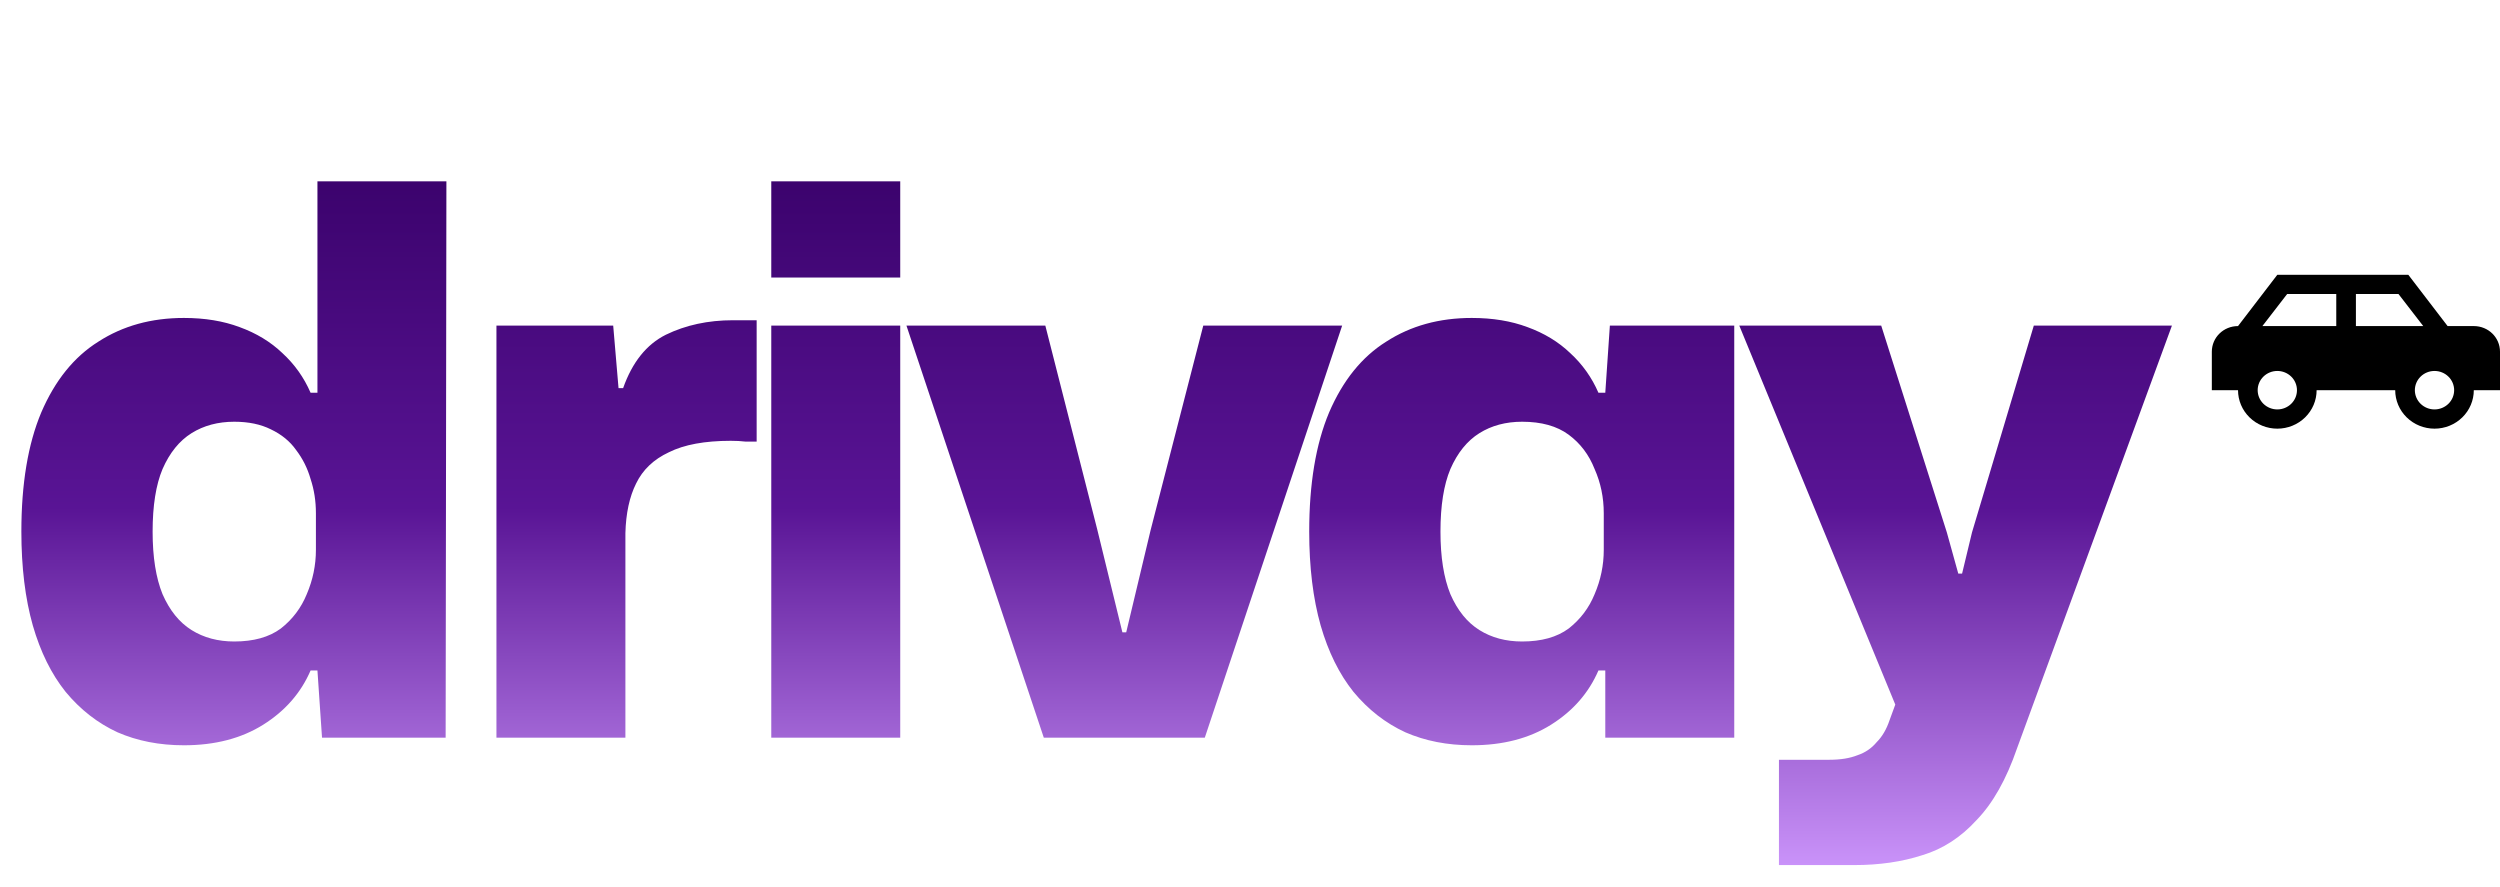 <svg width="688" height="244" viewBox="0 0 688 244" fill="none" xmlns="http://www.w3.org/2000/svg">
<path d="M50.61 205.1C43.89 205.1 37.8 203.91 32.34 201.53C26.88 199.01 22.12 195.3 18.06 190.4C14.14 185.5 11.13 179.41 9.03 172.13C6.93 164.71 5.88 156.1 5.88 146.3C5.88 133.14 7.7 122.22 11.34 113.54C15.12 104.72 20.37 98.21 27.09 94.01C33.81 89.67 41.65 87.5 50.61 87.5C56.35 87.5 61.46 88.34 65.94 90.02C70.56 91.7 74.48 94.08 77.7 97.16C81.06 100.24 83.65 103.88 85.47 108.08H87.36V49.91H122.85L122.64 203H88.62L87.36 184.52H85.47C82.81 190.68 78.47 195.65 72.45 199.43C66.43 203.21 59.15 205.1 50.61 205.1ZM64.47 176.54C69.79 176.54 74.06 175.35 77.28 172.97C80.5 170.45 82.88 167.3 84.42 163.52C86.1 159.6 86.94 155.54 86.94 151.34V141.26C86.94 137.9 86.45 134.75 85.47 131.81C84.63 128.87 83.3 126.21 81.48 123.83C79.8 121.45 77.49 119.56 74.55 118.16C71.75 116.76 68.39 116.06 64.47 116.06C59.99 116.06 56.07 117.11 52.71 119.21C49.35 121.31 46.69 124.6 44.73 129.08C42.91 133.42 42 139.16 42 146.3C42 153.3 42.91 159.04 44.73 163.52C46.69 168 49.35 171.29 52.71 173.39C56.07 175.49 59.99 176.54 64.47 176.54ZM136.621 203V89.6H168.751L170.221 106.82H171.481C174.001 99.68 177.921 94.78 183.241 92.12C188.701 89.46 194.861 88.13 201.721 88.13C202.981 88.13 204.101 88.13 205.081 88.13C206.201 88.13 207.251 88.13 208.231 88.13V121.52C207.391 121.52 206.341 121.52 205.081 121.52C203.961 121.38 202.631 121.31 201.091 121.31C193.951 121.31 188.281 122.36 184.081 124.46C179.881 126.42 176.871 129.29 175.051 133.07C173.231 136.71 172.251 141.26 172.111 146.72V203H136.621ZM212.254 203V89.6H247.744V203H212.254ZM212.254 76.37V49.91H247.744V76.37H212.254ZM287.252 203L249.452 89.6H287.672L301.952 145.67L308.882 174.02H309.932L316.652 145.88L331.142 89.6H369.362L331.562 203H287.252ZM405.026 205.1C398.306 205.1 392.216 203.91 386.756 201.53C381.296 199.01 376.536 195.3 372.476 190.4C368.556 185.5 365.546 179.41 363.446 172.13C361.346 164.71 360.296 156.1 360.296 146.3C360.296 133.14 362.116 122.22 365.756 113.54C369.536 104.72 374.786 98.21 381.506 94.01C388.226 89.67 396.066 87.5 405.026 87.5C410.766 87.5 415.876 88.34 420.356 90.02C424.976 91.7 428.896 94.08 432.116 97.16C435.476 100.24 438.066 103.88 439.886 108.08H441.776L443.036 89.6H477.266V203H441.776V184.52H439.886C437.226 190.68 432.886 195.65 426.866 199.43C420.846 203.21 413.566 205.1 405.026 205.1ZM418.886 176.54C424.206 176.54 428.476 175.35 431.696 172.97C434.916 170.45 437.296 167.3 438.836 163.52C440.516 159.6 441.356 155.54 441.356 151.34V141.26C441.356 136.92 440.516 132.86 438.836 129.08C437.296 125.16 434.916 122.01 431.696 119.63C428.476 117.25 424.206 116.06 418.886 116.06C414.406 116.06 410.486 117.11 407.126 119.21C403.766 121.31 401.106 124.6 399.146 129.08C397.326 133.42 396.416 139.16 396.416 146.3C396.416 153.3 397.326 159.04 399.146 163.52C401.106 168 403.766 171.29 407.126 173.39C410.486 175.49 414.406 176.54 418.886 176.54ZM489.567 238.07V209.09H503.427C506.507 209.09 509.097 208.67 511.197 207.83C513.297 207.13 515.047 205.94 516.447 204.26C517.987 202.72 519.177 200.69 520.017 198.17L524.637 185.57V201.32L478.647 89.6H517.707L535.767 146.51L538.917 157.85H539.967L542.697 146.51L559.707 89.6H597.717L555.087 205.94C552.147 214.48 548.437 221.06 543.957 225.68C539.617 230.44 534.647 233.66 529.047 235.34C523.447 237.16 517.217 238.07 510.357 238.07H489.567Z" fill="url(#paint0_linear_73_19)"/>
<path d="M662.766 75.62L673.581 89.736H680.79C684.792 89.736 688 92.877 688 96.794V107.38H680.79C680.79 110.188 679.651 112.881 677.623 114.866C675.595 116.852 672.844 117.967 669.976 117.967C667.108 117.967 664.357 116.852 662.329 114.866C660.301 112.881 659.162 110.188 659.162 107.38H637.533C637.533 110.188 636.394 112.881 634.365 114.866C632.337 116.852 629.587 117.967 626.719 117.967C623.85 117.967 621.1 116.852 619.072 114.866C617.044 112.881 615.904 110.188 615.904 107.38H608.695V96.794C608.695 92.877 611.903 89.736 615.904 89.736L626.719 75.62H662.766ZM642.94 80.913H629.422L622.609 89.736H642.94V80.913ZM648.347 80.913V89.736H666.876L660.063 80.913H648.347ZM626.719 102.087C625.284 102.087 623.909 102.645 622.895 103.637C621.881 104.63 621.311 105.977 621.311 107.38C621.311 108.784 621.881 110.131 622.895 111.123C623.909 112.116 625.284 112.674 626.719 112.674C628.153 112.674 629.528 112.116 630.542 111.123C631.556 110.131 632.126 108.784 632.126 107.38C632.126 105.977 631.556 104.63 630.542 103.637C629.528 102.645 628.153 102.087 626.719 102.087ZM669.976 102.087C668.542 102.087 667.167 102.645 666.153 103.637C665.139 104.63 664.569 105.977 664.569 107.38C664.569 108.784 665.139 110.131 666.153 111.123C667.167 112.116 668.542 112.674 669.976 112.674C671.41 112.674 672.785 112.116 673.799 111.123C674.814 110.131 675.383 108.784 675.383 107.38C675.383 105.977 674.814 104.63 673.799 103.637C672.785 102.645 671.41 102.087 669.976 102.087Z" fill="black"/>
<defs>
<linearGradient id="paint0_linear_73_19" x1="301.257" y1="35.5" x2="301.257" y2="244" gradientUnits="userSpaceOnUse">
<stop stop-color="#370067"/>
<stop offset="0.5" stop-color="#591495"/>
<stop offset="1" stop-color="#D09AFF"/>
</linearGradient>
</defs>
</svg>
